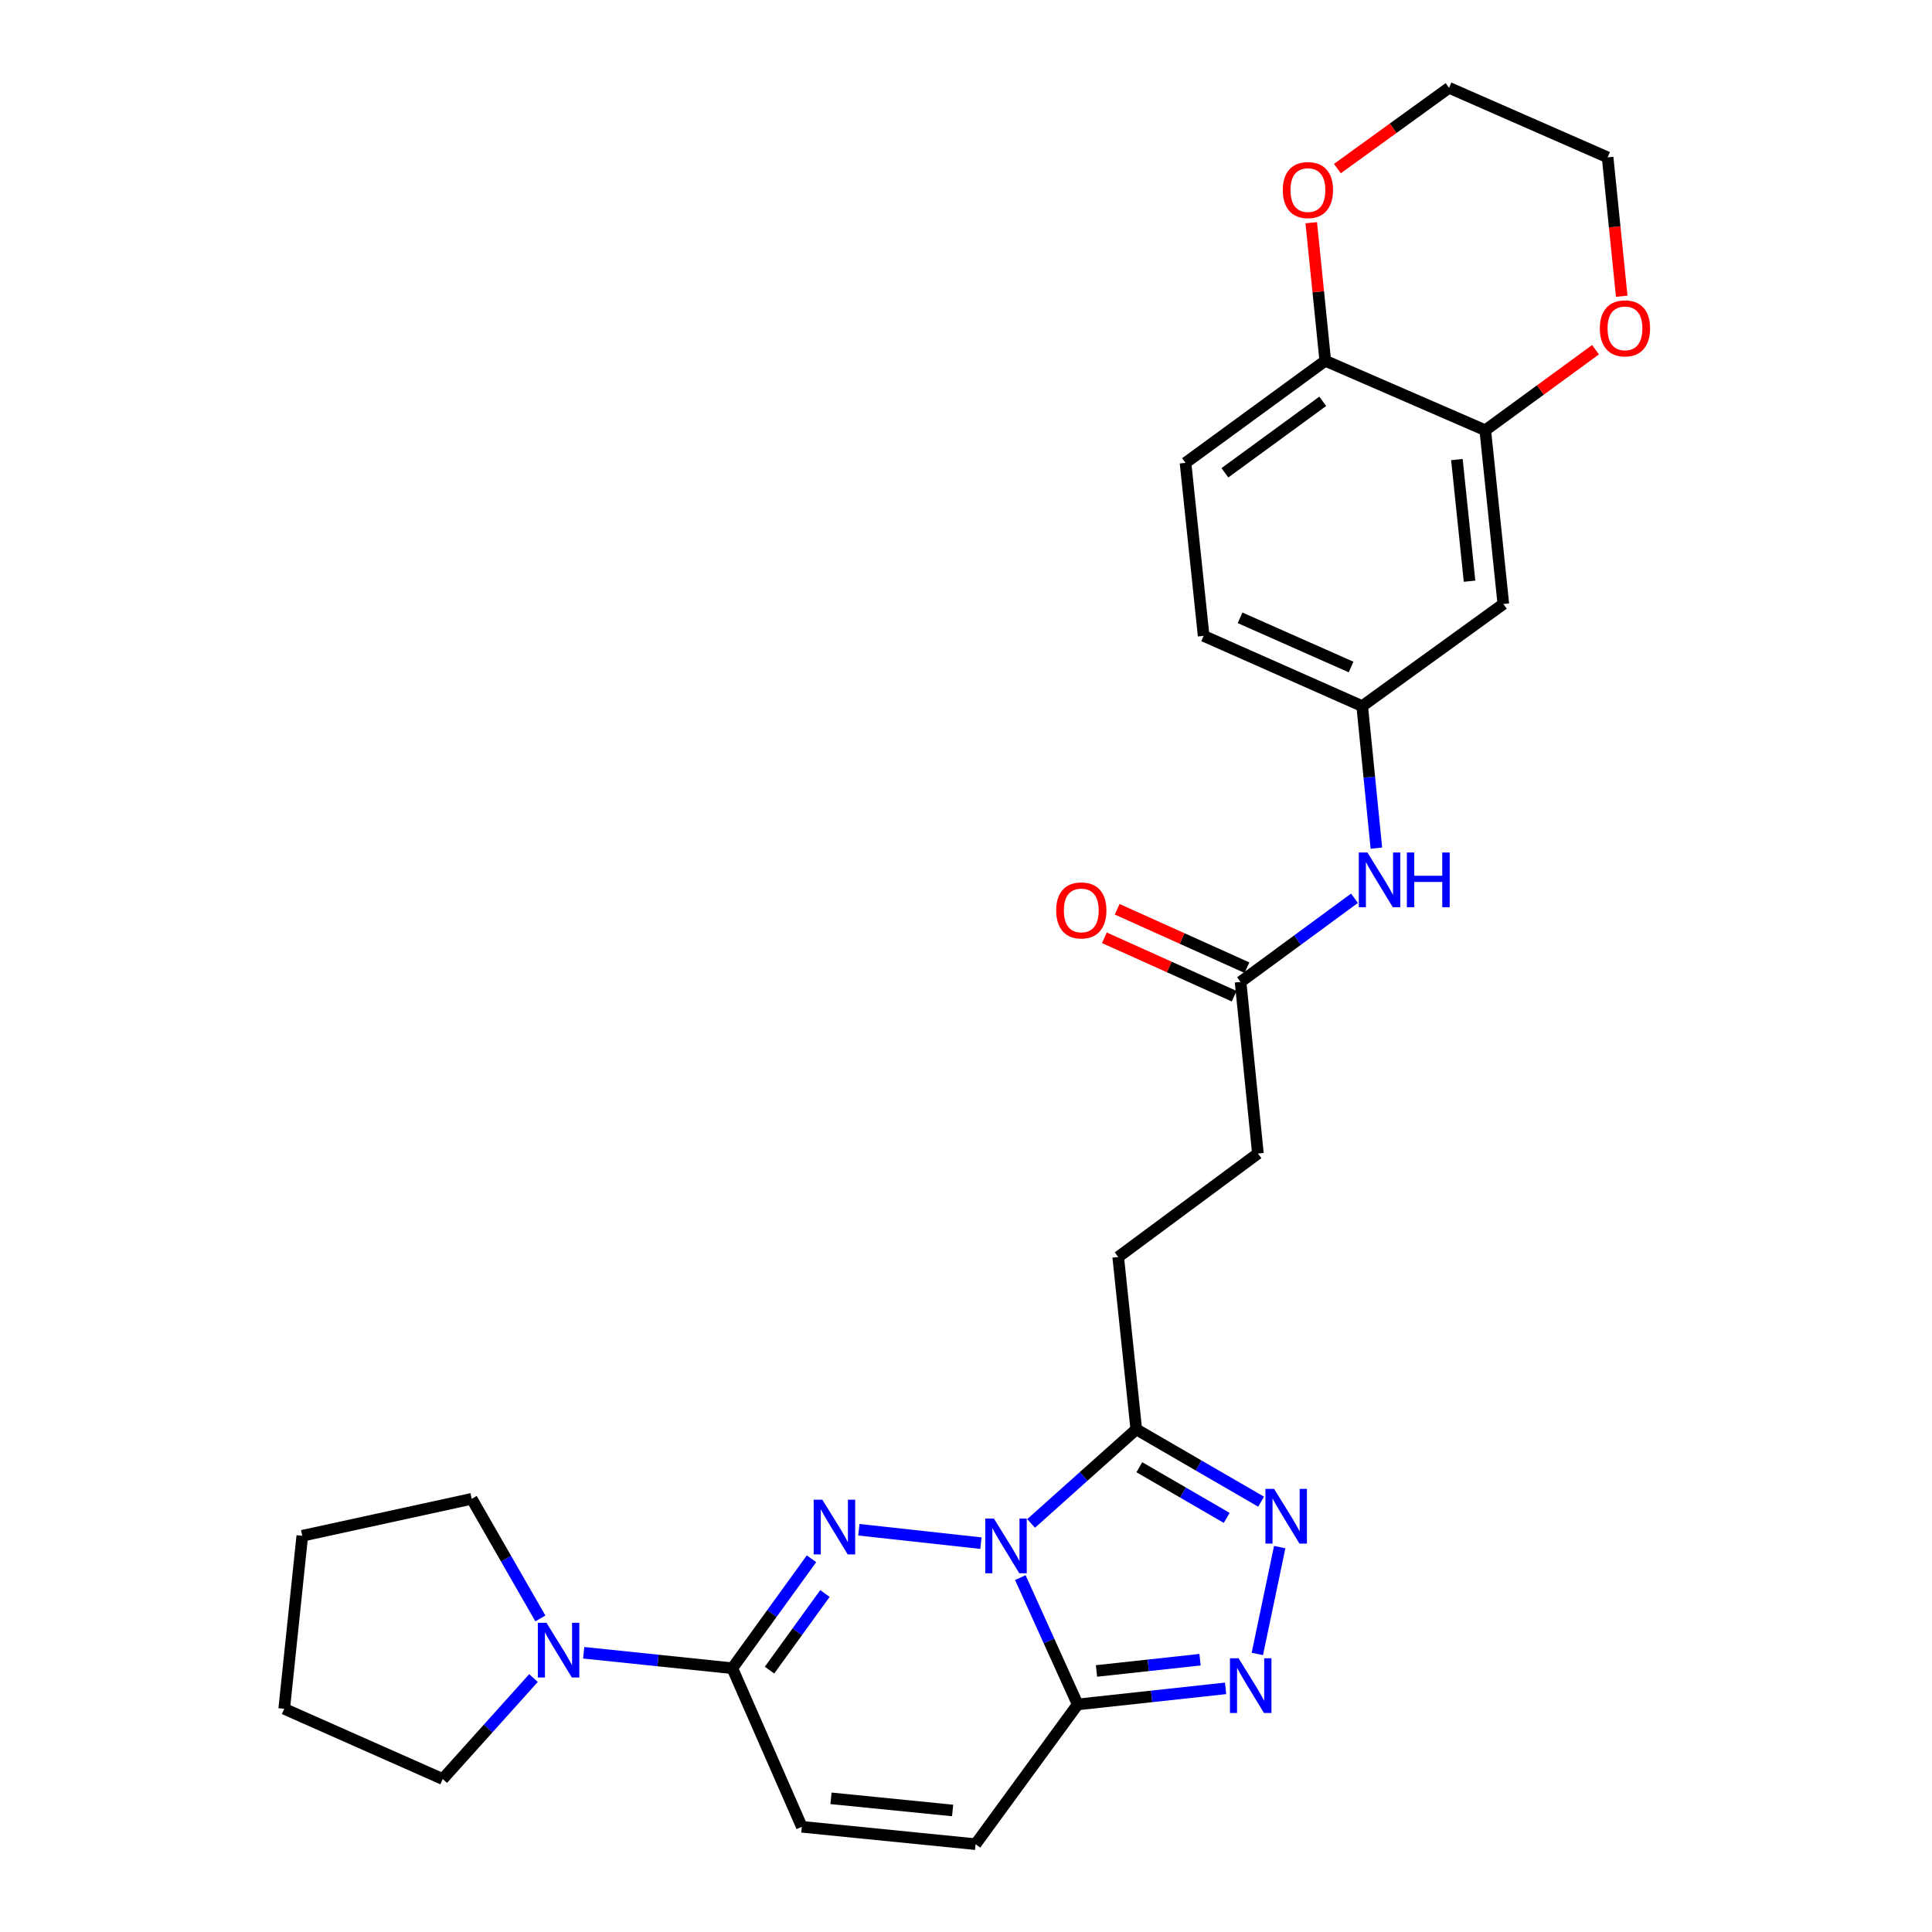 <?xml version='1.0' encoding='iso-8859-1'?>
<svg version='1.1' baseProfile='full'
              xmlns='http://www.w3.org/2000/svg'
                      xmlns:rdkit='http://www.rdkit.org/xml'
                      xmlns:xlink='http://www.w3.org/1999/xlink'
                  xml:space='preserve'
width='1000px' height='1000px' viewBox='0 0 1000 1000'>
<!-- END OF HEADER -->
<rect style='opacity:1.0;fill:#FFFFFF;stroke:none' width='1000' height='1000' x='0' y='0'> </rect>
<path class='bond-0' d='M 507.733,798.731 L 444.549,791.794' style='fill:none;fill-rule:evenodd;stroke:#0000FF;stroke-width:6px;stroke-linecap:butt;stroke-linejoin:miter;stroke-opacity:1' />
<path class='bond-1' d='M 528.127,816.566 L 542.967,849.389' style='fill:none;fill-rule:evenodd;stroke:#0000FF;stroke-width:6px;stroke-linecap:butt;stroke-linejoin:miter;stroke-opacity:1' />
<path class='bond-1' d='M 542.967,849.389 L 557.808,882.211' style='fill:none;fill-rule:evenodd;stroke:#000000;stroke-width:6px;stroke-linecap:butt;stroke-linejoin:miter;stroke-opacity:1' />
<path class='bond-2' d='M 533.708,788.522 L 560.921,764.174' style='fill:none;fill-rule:evenodd;stroke:#0000FF;stroke-width:6px;stroke-linecap:butt;stroke-linejoin:miter;stroke-opacity:1' />
<path class='bond-2' d='M 560.921,764.174 L 588.134,739.826' style='fill:none;fill-rule:evenodd;stroke:#000000;stroke-width:6px;stroke-linecap:butt;stroke-linejoin:miter;stroke-opacity:1' />
<path class='bond-3' d='M 420.029,806.82 L 399.538,835.148' style='fill:none;fill-rule:evenodd;stroke:#0000FF;stroke-width:6px;stroke-linecap:butt;stroke-linejoin:miter;stroke-opacity:1' />
<path class='bond-3' d='M 399.538,835.148 L 379.048,863.476' style='fill:none;fill-rule:evenodd;stroke:#000000;stroke-width:6px;stroke-linecap:butt;stroke-linejoin:miter;stroke-opacity:1' />
<path class='bond-3' d='M 426.987,824.798 L 412.644,844.627' style='fill:none;fill-rule:evenodd;stroke:#0000FF;stroke-width:6px;stroke-linecap:butt;stroke-linejoin:miter;stroke-opacity:1' />
<path class='bond-3' d='M 412.644,844.627 L 398.301,864.457' style='fill:none;fill-rule:evenodd;stroke:#000000;stroke-width:6px;stroke-linecap:butt;stroke-linejoin:miter;stroke-opacity:1' />
<path class='bond-4' d='M 557.808,882.211 L 596.087,878.052' style='fill:none;fill-rule:evenodd;stroke:#000000;stroke-width:6px;stroke-linecap:butt;stroke-linejoin:miter;stroke-opacity:1' />
<path class='bond-4' d='M 596.087,878.052 L 634.366,873.892' style='fill:none;fill-rule:evenodd;stroke:#0000FF;stroke-width:6px;stroke-linecap:butt;stroke-linejoin:miter;stroke-opacity:1' />
<path class='bond-4' d='M 567.544,864.884 L 594.34,861.972' style='fill:none;fill-rule:evenodd;stroke:#000000;stroke-width:6px;stroke-linecap:butt;stroke-linejoin:miter;stroke-opacity:1' />
<path class='bond-4' d='M 594.34,861.972 L 621.135,859.06' style='fill:none;fill-rule:evenodd;stroke:#0000FF;stroke-width:6px;stroke-linecap:butt;stroke-linejoin:miter;stroke-opacity:1' />
<path class='bond-7' d='M 557.808,882.211 L 504.954,954.545' style='fill:none;fill-rule:evenodd;stroke:#000000;stroke-width:6px;stroke-linecap:butt;stroke-linejoin:miter;stroke-opacity:1' />
<path class='bond-5' d='M 588.134,739.826 L 620.438,758.55' style='fill:none;fill-rule:evenodd;stroke:#000000;stroke-width:6px;stroke-linecap:butt;stroke-linejoin:miter;stroke-opacity:1' />
<path class='bond-5' d='M 620.438,758.55 L 652.743,777.274' style='fill:none;fill-rule:evenodd;stroke:#0000FF;stroke-width:6px;stroke-linecap:butt;stroke-linejoin:miter;stroke-opacity:1' />
<path class='bond-5' d='M 589.715,759.436 L 612.328,772.543' style='fill:none;fill-rule:evenodd;stroke:#000000;stroke-width:6px;stroke-linecap:butt;stroke-linejoin:miter;stroke-opacity:1' />
<path class='bond-5' d='M 612.328,772.543 L 634.941,785.65' style='fill:none;fill-rule:evenodd;stroke:#0000FF;stroke-width:6px;stroke-linecap:butt;stroke-linejoin:miter;stroke-opacity:1' />
<path class='bond-15' d='M 588.134,739.826 L 578.78,650.635' style='fill:none;fill-rule:evenodd;stroke:#000000;stroke-width:6px;stroke-linecap:butt;stroke-linejoin:miter;stroke-opacity:1' />
<path class='bond-6' d='M 379.048,863.476 L 340.585,859.472' style='fill:none;fill-rule:evenodd;stroke:#000000;stroke-width:6px;stroke-linecap:butt;stroke-linejoin:miter;stroke-opacity:1' />
<path class='bond-6' d='M 340.585,859.472 L 302.121,855.467' style='fill:none;fill-rule:evenodd;stroke:#0000FF;stroke-width:6px;stroke-linecap:butt;stroke-linejoin:miter;stroke-opacity:1' />
<path class='bond-29' d='M 379.048,863.476 L 415.027,945.551' style='fill:none;fill-rule:evenodd;stroke:#000000;stroke-width:6px;stroke-linecap:butt;stroke-linejoin:miter;stroke-opacity:1' />
<path class='bond-28' d='M 650.793,856.08 L 662.377,800.779' style='fill:none;fill-rule:evenodd;stroke:#0000FF;stroke-width:6px;stroke-linecap:butt;stroke-linejoin:miter;stroke-opacity:1' />
<path class='bond-22' d='M 279.693,837.696 L 261.92,806.745' style='fill:none;fill-rule:evenodd;stroke:#0000FF;stroke-width:6px;stroke-linecap:butt;stroke-linejoin:miter;stroke-opacity:1' />
<path class='bond-22' d='M 261.92,806.745 L 244.148,775.795' style='fill:none;fill-rule:evenodd;stroke:#000000;stroke-width:6px;stroke-linecap:butt;stroke-linejoin:miter;stroke-opacity:1' />
<path class='bond-23' d='M 276.138,868.555 L 252.644,894.689' style='fill:none;fill-rule:evenodd;stroke:#0000FF;stroke-width:6px;stroke-linecap:butt;stroke-linejoin:miter;stroke-opacity:1' />
<path class='bond-23' d='M 252.644,894.689 L 229.151,920.823' style='fill:none;fill-rule:evenodd;stroke:#000000;stroke-width:6px;stroke-linecap:butt;stroke-linejoin:miter;stroke-opacity:1' />
<path class='bond-8' d='M 504.954,954.545 L 415.027,945.551' style='fill:none;fill-rule:evenodd;stroke:#000000;stroke-width:6px;stroke-linecap:butt;stroke-linejoin:miter;stroke-opacity:1' />
<path class='bond-8' d='M 493.075,937.102 L 430.126,930.806' style='fill:none;fill-rule:evenodd;stroke:#000000;stroke-width:6px;stroke-linecap:butt;stroke-linejoin:miter;stroke-opacity:1' />
<path class='bond-9' d='M 768.772,222.704 L 778.126,312.641' style='fill:none;fill-rule:evenodd;stroke:#000000;stroke-width:6px;stroke-linecap:butt;stroke-linejoin:miter;stroke-opacity:1' />
<path class='bond-9' d='M 754.087,237.868 L 760.635,300.824' style='fill:none;fill-rule:evenodd;stroke:#000000;stroke-width:6px;stroke-linecap:butt;stroke-linejoin:miter;stroke-opacity:1' />
<path class='bond-16' d='M 768.772,222.704 L 797.306,201.858' style='fill:none;fill-rule:evenodd;stroke:#000000;stroke-width:6px;stroke-linecap:butt;stroke-linejoin:miter;stroke-opacity:1' />
<path class='bond-16' d='M 797.306,201.858 L 825.84,181.011' style='fill:none;fill-rule:evenodd;stroke:#FF0000;stroke-width:6px;stroke-linecap:butt;stroke-linejoin:miter;stroke-opacity:1' />
<path class='bond-31' d='M 768.772,222.704 L 685.96,186.735' style='fill:none;fill-rule:evenodd;stroke:#000000;stroke-width:6px;stroke-linecap:butt;stroke-linejoin:miter;stroke-opacity:1' />
<path class='bond-10' d='M 778.126,312.641 L 705.073,365.486' style='fill:none;fill-rule:evenodd;stroke:#000000;stroke-width:6px;stroke-linecap:butt;stroke-linejoin:miter;stroke-opacity:1' />
<path class='bond-11' d='M 642.111,508.249 L 651.096,597.062' style='fill:none;fill-rule:evenodd;stroke:#000000;stroke-width:6px;stroke-linecap:butt;stroke-linejoin:miter;stroke-opacity:1' />
<path class='bond-13' d='M 642.111,508.249 L 671.594,486.595' style='fill:none;fill-rule:evenodd;stroke:#000000;stroke-width:6px;stroke-linecap:butt;stroke-linejoin:miter;stroke-opacity:1' />
<path class='bond-13' d='M 671.594,486.595 L 701.078,464.94' style='fill:none;fill-rule:evenodd;stroke:#0000FF;stroke-width:6px;stroke-linecap:butt;stroke-linejoin:miter;stroke-opacity:1' />
<path class='bond-18' d='M 645.43,500.874 L 611.843,485.758' style='fill:none;fill-rule:evenodd;stroke:#000000;stroke-width:6px;stroke-linecap:butt;stroke-linejoin:miter;stroke-opacity:1' />
<path class='bond-18' d='M 611.843,485.758 L 578.256,470.641' style='fill:none;fill-rule:evenodd;stroke:#FF0000;stroke-width:6px;stroke-linecap:butt;stroke-linejoin:miter;stroke-opacity:1' />
<path class='bond-18' d='M 638.792,515.623 L 605.205,500.507' style='fill:none;fill-rule:evenodd;stroke:#000000;stroke-width:6px;stroke-linecap:butt;stroke-linejoin:miter;stroke-opacity:1' />
<path class='bond-18' d='M 605.205,500.507 L 571.618,485.39' style='fill:none;fill-rule:evenodd;stroke:#FF0000;stroke-width:6px;stroke-linecap:butt;stroke-linejoin:miter;stroke-opacity:1' />
<path class='bond-12' d='M 685.96,186.735 L 613.617,239.579' style='fill:none;fill-rule:evenodd;stroke:#000000;stroke-width:6px;stroke-linecap:butt;stroke-linejoin:miter;stroke-opacity:1' />
<path class='bond-12' d='M 684.649,207.722 L 634.009,244.713' style='fill:none;fill-rule:evenodd;stroke:#000000;stroke-width:6px;stroke-linecap:butt;stroke-linejoin:miter;stroke-opacity:1' />
<path class='bond-17' d='M 685.96,186.735 L 682.33,151.008' style='fill:none;fill-rule:evenodd;stroke:#000000;stroke-width:6px;stroke-linecap:butt;stroke-linejoin:miter;stroke-opacity:1' />
<path class='bond-17' d='M 682.33,151.008 L 678.7,115.281' style='fill:none;fill-rule:evenodd;stroke:#FF0000;stroke-width:6px;stroke-linecap:butt;stroke-linejoin:miter;stroke-opacity:1' />
<path class='bond-14' d='M 712.41,438.994 L 708.742,402.24' style='fill:none;fill-rule:evenodd;stroke:#0000FF;stroke-width:6px;stroke-linecap:butt;stroke-linejoin:miter;stroke-opacity:1' />
<path class='bond-14' d='M 708.742,402.24 L 705.073,365.486' style='fill:none;fill-rule:evenodd;stroke:#000000;stroke-width:6px;stroke-linecap:butt;stroke-linejoin:miter;stroke-opacity:1' />
<path class='bond-21' d='M 705.073,365.486 L 622.998,329.121' style='fill:none;fill-rule:evenodd;stroke:#000000;stroke-width:6px;stroke-linecap:butt;stroke-linejoin:miter;stroke-opacity:1' />
<path class='bond-21' d='M 699.314,345.243 L 641.861,319.788' style='fill:none;fill-rule:evenodd;stroke:#000000;stroke-width:6px;stroke-linecap:butt;stroke-linejoin:miter;stroke-opacity:1' />
<path class='bond-20' d='M 578.78,650.635 L 651.096,597.062' style='fill:none;fill-rule:evenodd;stroke:#000000;stroke-width:6px;stroke-linecap:butt;stroke-linejoin:miter;stroke-opacity:1' />
<path class='bond-24' d='M 839.4,153.336 L 835.751,117.389' style='fill:none;fill-rule:evenodd;stroke:#FF0000;stroke-width:6px;stroke-linecap:butt;stroke-linejoin:miter;stroke-opacity:1' />
<path class='bond-24' d='M 835.751,117.389 L 832.102,81.442' style='fill:none;fill-rule:evenodd;stroke:#000000;stroke-width:6px;stroke-linecap:butt;stroke-linejoin:miter;stroke-opacity:1' />
<path class='bond-25' d='M 692.229,87.264 L 721.128,66.359' style='fill:none;fill-rule:evenodd;stroke:#FF0000;stroke-width:6px;stroke-linecap:butt;stroke-linejoin:miter;stroke-opacity:1' />
<path class='bond-25' d='M 721.128,66.359 L 750.028,45.455' style='fill:none;fill-rule:evenodd;stroke:#000000;stroke-width:6px;stroke-linecap:butt;stroke-linejoin:miter;stroke-opacity:1' />
<path class='bond-19' d='M 613.617,239.579 L 622.998,329.121' style='fill:none;fill-rule:evenodd;stroke:#000000;stroke-width:6px;stroke-linecap:butt;stroke-linejoin:miter;stroke-opacity:1' />
<path class='bond-26' d='M 244.148,775.795 L 156.466,794.916' style='fill:none;fill-rule:evenodd;stroke:#000000;stroke-width:6px;stroke-linecap:butt;stroke-linejoin:miter;stroke-opacity:1' />
<path class='bond-27' d='M 229.151,920.823 L 147.103,884.467' style='fill:none;fill-rule:evenodd;stroke:#000000;stroke-width:6px;stroke-linecap:butt;stroke-linejoin:miter;stroke-opacity:1' />
<path class='bond-32' d='M 832.102,81.442 L 750.028,45.455' style='fill:none;fill-rule:evenodd;stroke:#000000;stroke-width:6px;stroke-linecap:butt;stroke-linejoin:miter;stroke-opacity:1' />
<path class='bond-30' d='M 156.466,794.916 L 147.103,884.467' style='fill:none;fill-rule:evenodd;stroke:#000000;stroke-width:6px;stroke-linecap:butt;stroke-linejoin:miter;stroke-opacity:1' />
<path  class='atom-0' d='M 514.446 785.995
L 523.726 800.995
Q 524.646 802.475, 526.126 805.155
Q 527.606 807.835, 527.686 807.995
L 527.686 785.995
L 531.446 785.995
L 531.446 814.315
L 527.566 814.315
L 517.606 797.915
Q 516.446 795.995, 515.206 793.795
Q 514.006 791.595, 513.646 790.915
L 513.646 814.315
L 509.966 814.315
L 509.966 785.995
L 514.446 785.995
' fill='#0000FF'/>
<path  class='atom-1' d='M 425.642 776.246
L 434.922 791.246
Q 435.842 792.726, 437.322 795.406
Q 438.802 798.086, 438.882 798.246
L 438.882 776.246
L 442.642 776.246
L 442.642 804.566
L 438.762 804.566
L 428.802 788.166
Q 427.642 786.246, 426.402 784.046
Q 425.202 781.846, 424.842 781.166
L 424.842 804.566
L 421.162 804.566
L 421.162 776.246
L 425.642 776.246
' fill='#0000FF'/>
<path  class='atom-5' d='M 641.098 858.32
L 650.378 873.32
Q 651.298 874.8, 652.778 877.48
Q 654.258 880.16, 654.338 880.32
L 654.338 858.32
L 658.098 858.32
L 658.098 886.64
L 654.218 886.64
L 644.258 870.24
Q 643.098 868.32, 641.858 866.12
Q 640.658 863.92, 640.298 863.24
L 640.298 886.64
L 636.618 886.64
L 636.618 858.32
L 641.098 858.32
' fill='#0000FF'/>
<path  class='atom-6' d='M 659.465 770.639
L 668.745 785.639
Q 669.665 787.119, 671.145 789.799
Q 672.625 792.479, 672.705 792.639
L 672.705 770.639
L 676.465 770.639
L 676.465 798.959
L 672.585 798.959
L 662.625 782.559
Q 661.465 780.639, 660.225 778.439
Q 659.025 776.239, 658.665 775.559
L 658.665 798.959
L 654.985 798.959
L 654.985 770.639
L 659.465 770.639
' fill='#0000FF'/>
<path  class='atom-7' d='M 282.86 839.953
L 292.14 854.953
Q 293.06 856.433, 294.54 859.113
Q 296.02 861.793, 296.1 861.953
L 296.1 839.953
L 299.86 839.953
L 299.86 868.273
L 295.98 868.273
L 286.02 851.873
Q 284.86 849.953, 283.62 847.753
Q 282.42 845.553, 282.06 844.873
L 282.06 868.273
L 278.38 868.273
L 278.38 839.953
L 282.86 839.953
' fill='#0000FF'/>
<path  class='atom-14' d='M 707.789 441.253
L 717.069 456.253
Q 717.989 457.733, 719.469 460.413
Q 720.949 463.093, 721.029 463.253
L 721.029 441.253
L 724.789 441.253
L 724.789 469.573
L 720.909 469.573
L 710.949 453.173
Q 709.789 451.253, 708.549 449.053
Q 707.349 446.853, 706.989 446.173
L 706.989 469.573
L 703.309 469.573
L 703.309 441.253
L 707.789 441.253
' fill='#0000FF'/>
<path  class='atom-14' d='M 728.189 441.253
L 732.029 441.253
L 732.029 453.293
L 746.509 453.293
L 746.509 441.253
L 750.349 441.253
L 750.349 469.573
L 746.509 469.573
L 746.509 456.493
L 732.029 456.493
L 732.029 469.573
L 728.189 469.573
L 728.189 441.253
' fill='#0000FF'/>
<path  class='atom-17' d='M 828.079 169.958
Q 828.079 163.158, 831.439 159.358
Q 834.799 155.558, 841.079 155.558
Q 847.359 155.558, 850.719 159.358
Q 854.079 163.158, 854.079 169.958
Q 854.079 176.838, 850.679 180.758
Q 847.279 184.638, 841.079 184.638
Q 834.839 184.638, 831.439 180.758
Q 828.079 176.878, 828.079 169.958
M 841.079 181.438
Q 845.399 181.438, 847.719 178.558
Q 850.079 175.638, 850.079 169.958
Q 850.079 164.398, 847.719 161.598
Q 845.399 158.758, 841.079 158.758
Q 836.759 158.758, 834.399 161.558
Q 832.079 164.358, 832.079 169.958
Q 832.079 175.678, 834.399 178.558
Q 836.759 181.438, 841.079 181.438
' fill='#FF0000'/>
<path  class='atom-18' d='M 663.975 98.379
Q 663.975 91.579, 667.335 87.779
Q 670.695 83.979, 676.975 83.979
Q 683.255 83.979, 686.615 87.779
Q 689.975 91.579, 689.975 98.379
Q 689.975 105.259, 686.575 109.179
Q 683.175 113.059, 676.975 113.059
Q 670.735 113.059, 667.335 109.179
Q 663.975 105.299, 663.975 98.379
M 676.975 109.859
Q 681.295 109.859, 683.615 106.979
Q 685.975 104.059, 685.975 98.379
Q 685.975 92.819, 683.615 90.019
Q 681.295 87.179, 676.975 87.179
Q 672.655 87.179, 670.295 89.979
Q 667.975 92.779, 667.975 98.379
Q 667.975 104.099, 670.295 106.979
Q 672.655 109.859, 676.975 109.859
' fill='#FF0000'/>
<path  class='atom-19' d='M 546.677 471.227
Q 546.677 464.427, 550.037 460.627
Q 553.397 456.827, 559.677 456.827
Q 565.957 456.827, 569.317 460.627
Q 572.677 464.427, 572.677 471.227
Q 572.677 478.107, 569.277 482.027
Q 565.877 485.907, 559.677 485.907
Q 553.437 485.907, 550.037 482.027
Q 546.677 478.147, 546.677 471.227
M 559.677 482.707
Q 563.997 482.707, 566.317 479.827
Q 568.677 476.907, 568.677 471.227
Q 568.677 465.667, 566.317 462.867
Q 563.997 460.027, 559.677 460.027
Q 555.357 460.027, 552.997 462.827
Q 550.677 465.627, 550.677 471.227
Q 550.677 476.947, 552.997 479.827
Q 555.357 482.707, 559.677 482.707
' fill='#FF0000'/>
</svg>

